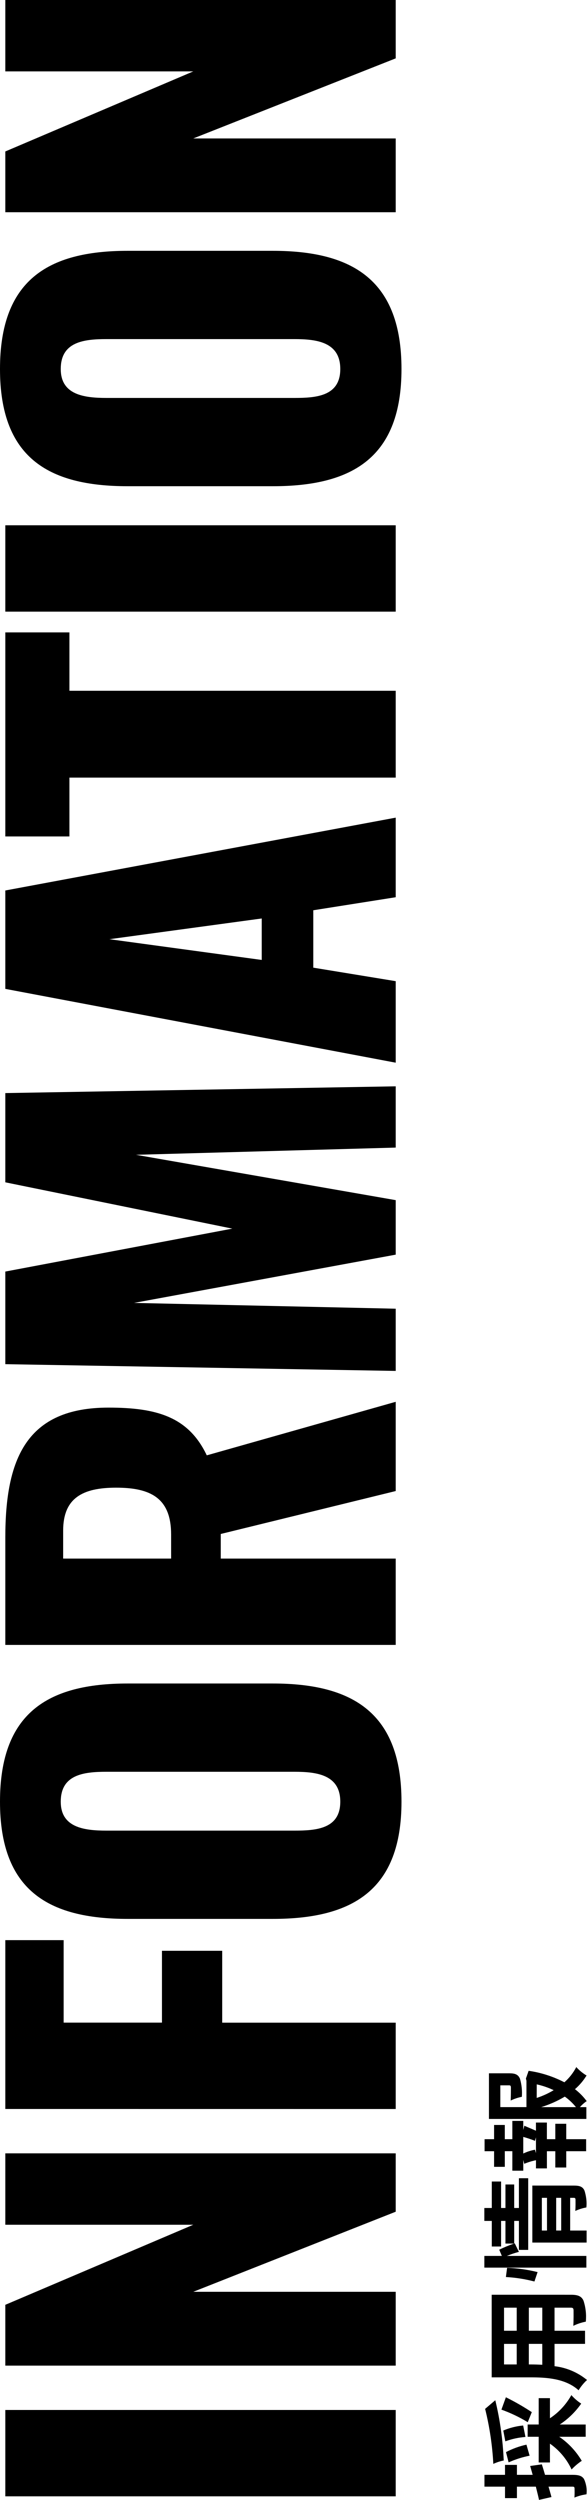 <?xml version="1.0" encoding="UTF-8"?>
<svg id="b" data-name="レイヤー 2" xmlns="http://www.w3.org/2000/svg" width="118.141" height="502.692" viewBox="0 0 118.141 502.692">
  <g id="c" data-name="レイヤー 1">
    <g>
      <path d="M79.641,501.975v-17.363H1.071v17.363h78.57ZM79.641,475.692v-14.845h-40.74l40.74-16.102v-11.737H1.071v14.356h37.83L1.071,463.464v12.228h78.57ZM79.641,424.092v-17.363h-34.92v-14.453h-12.125v14.445H12.808v-16.587H1.071v33.95l78.57.008ZM80.805,362.292c0-17.751-9.7-23.765-25.9-23.765h-29.2c-16.2,0-25.705,6.014-25.705,23.765,0,17.654,9.506,23.571,25.705,23.571h29.2c16.2.003,25.9-5.914,25.9-23.571ZM68.486,362.292c0,5.432-4.753,5.82-9.215,5.82H21.441c-4.656,0-9.215-.679-9.215-5.82,0-5.432,4.559-6.014,9.215-6.014h37.83c4.462.003,9.215.585,9.215,6.014ZM79.641,330.77v-17.363h-35.211v-4.947l35.211-8.633v-17.945l-38.024,10.767c-3.686-7.76-10.088-9.6-19.788-9.6-16.49,0-20.758,10.282-20.758,26.093v21.628h78.57ZM34.441,313.407H12.711v-5.626c0-6.6,3.977-8.633,10.67-8.633,6.984,0,11.058,2.134,11.058,9.409l.002,4.85ZM79.641,275.674v-12.513l-52.671-1.164,52.671-9.705v-10.961l-52.283-9.118,52.283-1.45v-12.319l-78.57,1.358v17.945l45.687,9.312L1.071,255.692v18.624l78.57,1.358ZM79.641,213.692v-16.393l-16.587-2.716v-11.543l16.587-2.62v-16.005L1.071,179.062v19.788l78.57,14.842ZM52.675,193.031l-30.652-4.171,30.652-4.168v8.339ZM79.641,156.364v-17.46H13.972v-11.737H1.072v41.031h12.9v-11.834h65.669ZM79.641,122.992v-17.363H1.071v17.363h78.57ZM80.805,74.201c0-17.751-9.7-23.765-25.9-23.765h-29.2c-16.2,0-25.705,6.014-25.705,23.765,0,17.654,9.506,23.571,25.705,23.571h29.2c16.2.004,25.9-5.913,25.9-23.567v-.004ZM68.486,74.201c0,5.432-4.753,5.82-9.215,5.82H21.441c-4.656,0-9.215-.679-9.215-5.82,0-5.432,4.559-6.014,9.215-6.014h37.83c4.462.005,9.215.586,9.215,6.018v-.004ZM79.641,42.68v-14.841h-40.74l40.74-16.102V0H1.071v14.356h37.83L1.071,30.456v12.224h78.57Z"/>
      <path d="M97.637,484.388c.899,3.628,1.451,7.333,1.65,11.066.666-.312,1.368-.542,2.09-.682-.165-4.087-.732-8.147-1.694-12.122l-2.046,1.738ZM107.031,485.048c-1.675-1.104-3.416-2.103-5.214-2.992l-.9,2.486c1.848.66,3.624,1.508,5.3,2.53l.814-2.024ZM105.293,487.732c-1.378.129-2.727.47-4,1.012l.414,2.176c1.301-.484,2.664-.78,4.048-.88l-.462-2.308ZM105.953,491.582c-1.431.318-2.814.822-4.114,1.5l.528,2.068c1.351-.61,2.769-1.061,4.224-1.346l-.638-2.222ZM106.701,495.872l.506,1.782h-3.168v-2h-2.4v2h-4.136v2.376h4.136v2.31h2.4v-2.31h3.806c.242.99.484,1.914.638,2.662l2.508-.572c-.174-.638-.374-1.364-.594-2.09h4.862c.286,0,.374.11.374.374.024.609.017,1.218-.022,1.826.775-.324,1.588-.545,2.42-.66.124-1.044-.044-2.103-.484-3.058-.418-.66-1.078-.858-2.288-.858h-5.566c-.2-.7-.418-1.408-.638-2.112l-2.354.33ZM110.683,482.232h-2.266v5.3h-2.222v2.466h2.222v5.17h2.266v-3.784c1.881,1.32,3.383,3.11,4.356,5.192.614-.655,1.3-1.238,2.046-1.738-1.137-1.926-2.685-3.579-4.532-4.84h5.324v-2.464h-5.214c1.689-1.116,3.152-2.541,4.312-4.2-.734-.48-1.399-1.057-1.98-1.714-1.044,1.876-2.523,3.474-4.312,4.66v-4.048ZM109.143,468.68h-2.706v-4.642h2.706v4.642ZM109.143,475.522c-.814-.044-1.606-.066-2.31-.066h-.4v-4.136h2.706l.004,4.202ZM101.443,471.322h2.552v4.134h-2.552v-4.134ZM103.995,464.04v4.64h-2.552v-4.642l2.552.002ZM98.957,461.44v16.612h7.854c3.08,0,7,.2,9.636,2.6.466-.766,1.036-1.463,1.694-2.072-1.867-1.531-4.135-2.493-6.534-2.772v-4.488h6.138v-2.64h-6.138v-4.642h3.3c.4,0,.528.154.528.572,0,.4.022,1.848-.044,3.08.795-.39,1.638-.671,2.508-.836.144-1.425-.014-2.864-.462-4.224-.4-.88-1.1-1.188-2.508-1.188l-15.972-.002ZM108.197,456.886c-2.01-.499-4.068-.787-6.138-.858l-.242,1.85c1.94.105,3.863.407,5.742.9l.638-1.892ZM112.949,448.526h-1.012v-6.576h1.012v6.576ZM109.055,441.95h1.034v6.578h-1.034v-6.578ZM107.141,439.486v11.462h10.912v-2.42h-3.3v-6.578h.726c.264,0,.352.11.352.418,0,.286.022,1.32-.044,2.222.706-.332,1.453-.568,2.222-.7.108-1.143-.02-2.296-.374-3.388-.352-.792-.968-1.012-2.112-1.012l-8.382-.004ZM104.435,443.996h-.946v-4.73h-1.76v4.73h-.88v-5.324h-1.87v5.324h-1.5v2.6h1.5v5.144h1.87v-5.148h.88v4.554h1.738c-1.022.349-2.021.76-2.992,1.232l.528,1.254h-3.52v2.354h20.526v-2.354h-15.992c.787-.327,1.595-.599,2.42-.814l-.836-1.716-.11.044v-4.554h.946v5.828h1.87v-14.41h-1.87l-.002,5.986ZM107.867,429.784v3.19l-.2-.7c-.815.152-1.607.411-2.354.77v-3.344c.798.221,1.584.485,2.354.792l.2-.708ZM101.597,430.158v-2.86h-2.156v2.86h-1.914v2.42h1.914v3.142h2.156v-3.146h1.52v3.92h2.2v-2.174l.2.792c.759-.319,1.547-.562,2.354-.726v1.65h2.2v-3.454h1.694v3.274h2.2v-3.278h4v-2.42h-4v-3.1h-2.2v3.1h-1.698v-3.344h-2.2v1.65c-.66-.308-1.518-.638-2.332-1.012l-.22.858v-1.826h-2.198v3.674h-1.52ZM108.923,423.712c1.663-.511,3.258-1.221,4.752-2.112.839.599,1.594,1.31,2.242,2.112h-6.994ZM108.023,419.136c1.177.259,2.321.65,3.41,1.166-1.076.649-2.222,1.173-3.416,1.562l.006-2.728ZM105.845,417.97l.11.44v5.3h-5.258v-4.378h1.8c.242,0,.308.11.33.44,0,.33,0,1.54-.044,2.618.712-.347,1.466-.599,2.244-.748.095-1.223-.032-2.452-.374-3.63-.352-.858-.99-1.1-2.112-1.1h-4.134v9.176h19.6v-2.376h-1.296c.404-.457.862-.863,1.364-1.21-.671-.905-1.465-1.712-2.358-2.398.916-.789,1.703-1.717,2.332-2.75-.768-.46-1.464-1.03-2.064-1.694-.604,1.159-1.417,2.196-2.398,3.06-2.25-1.171-4.683-1.952-7.194-2.31l-.548,1.56Z"/>
    </g>
  </g>
</svg>